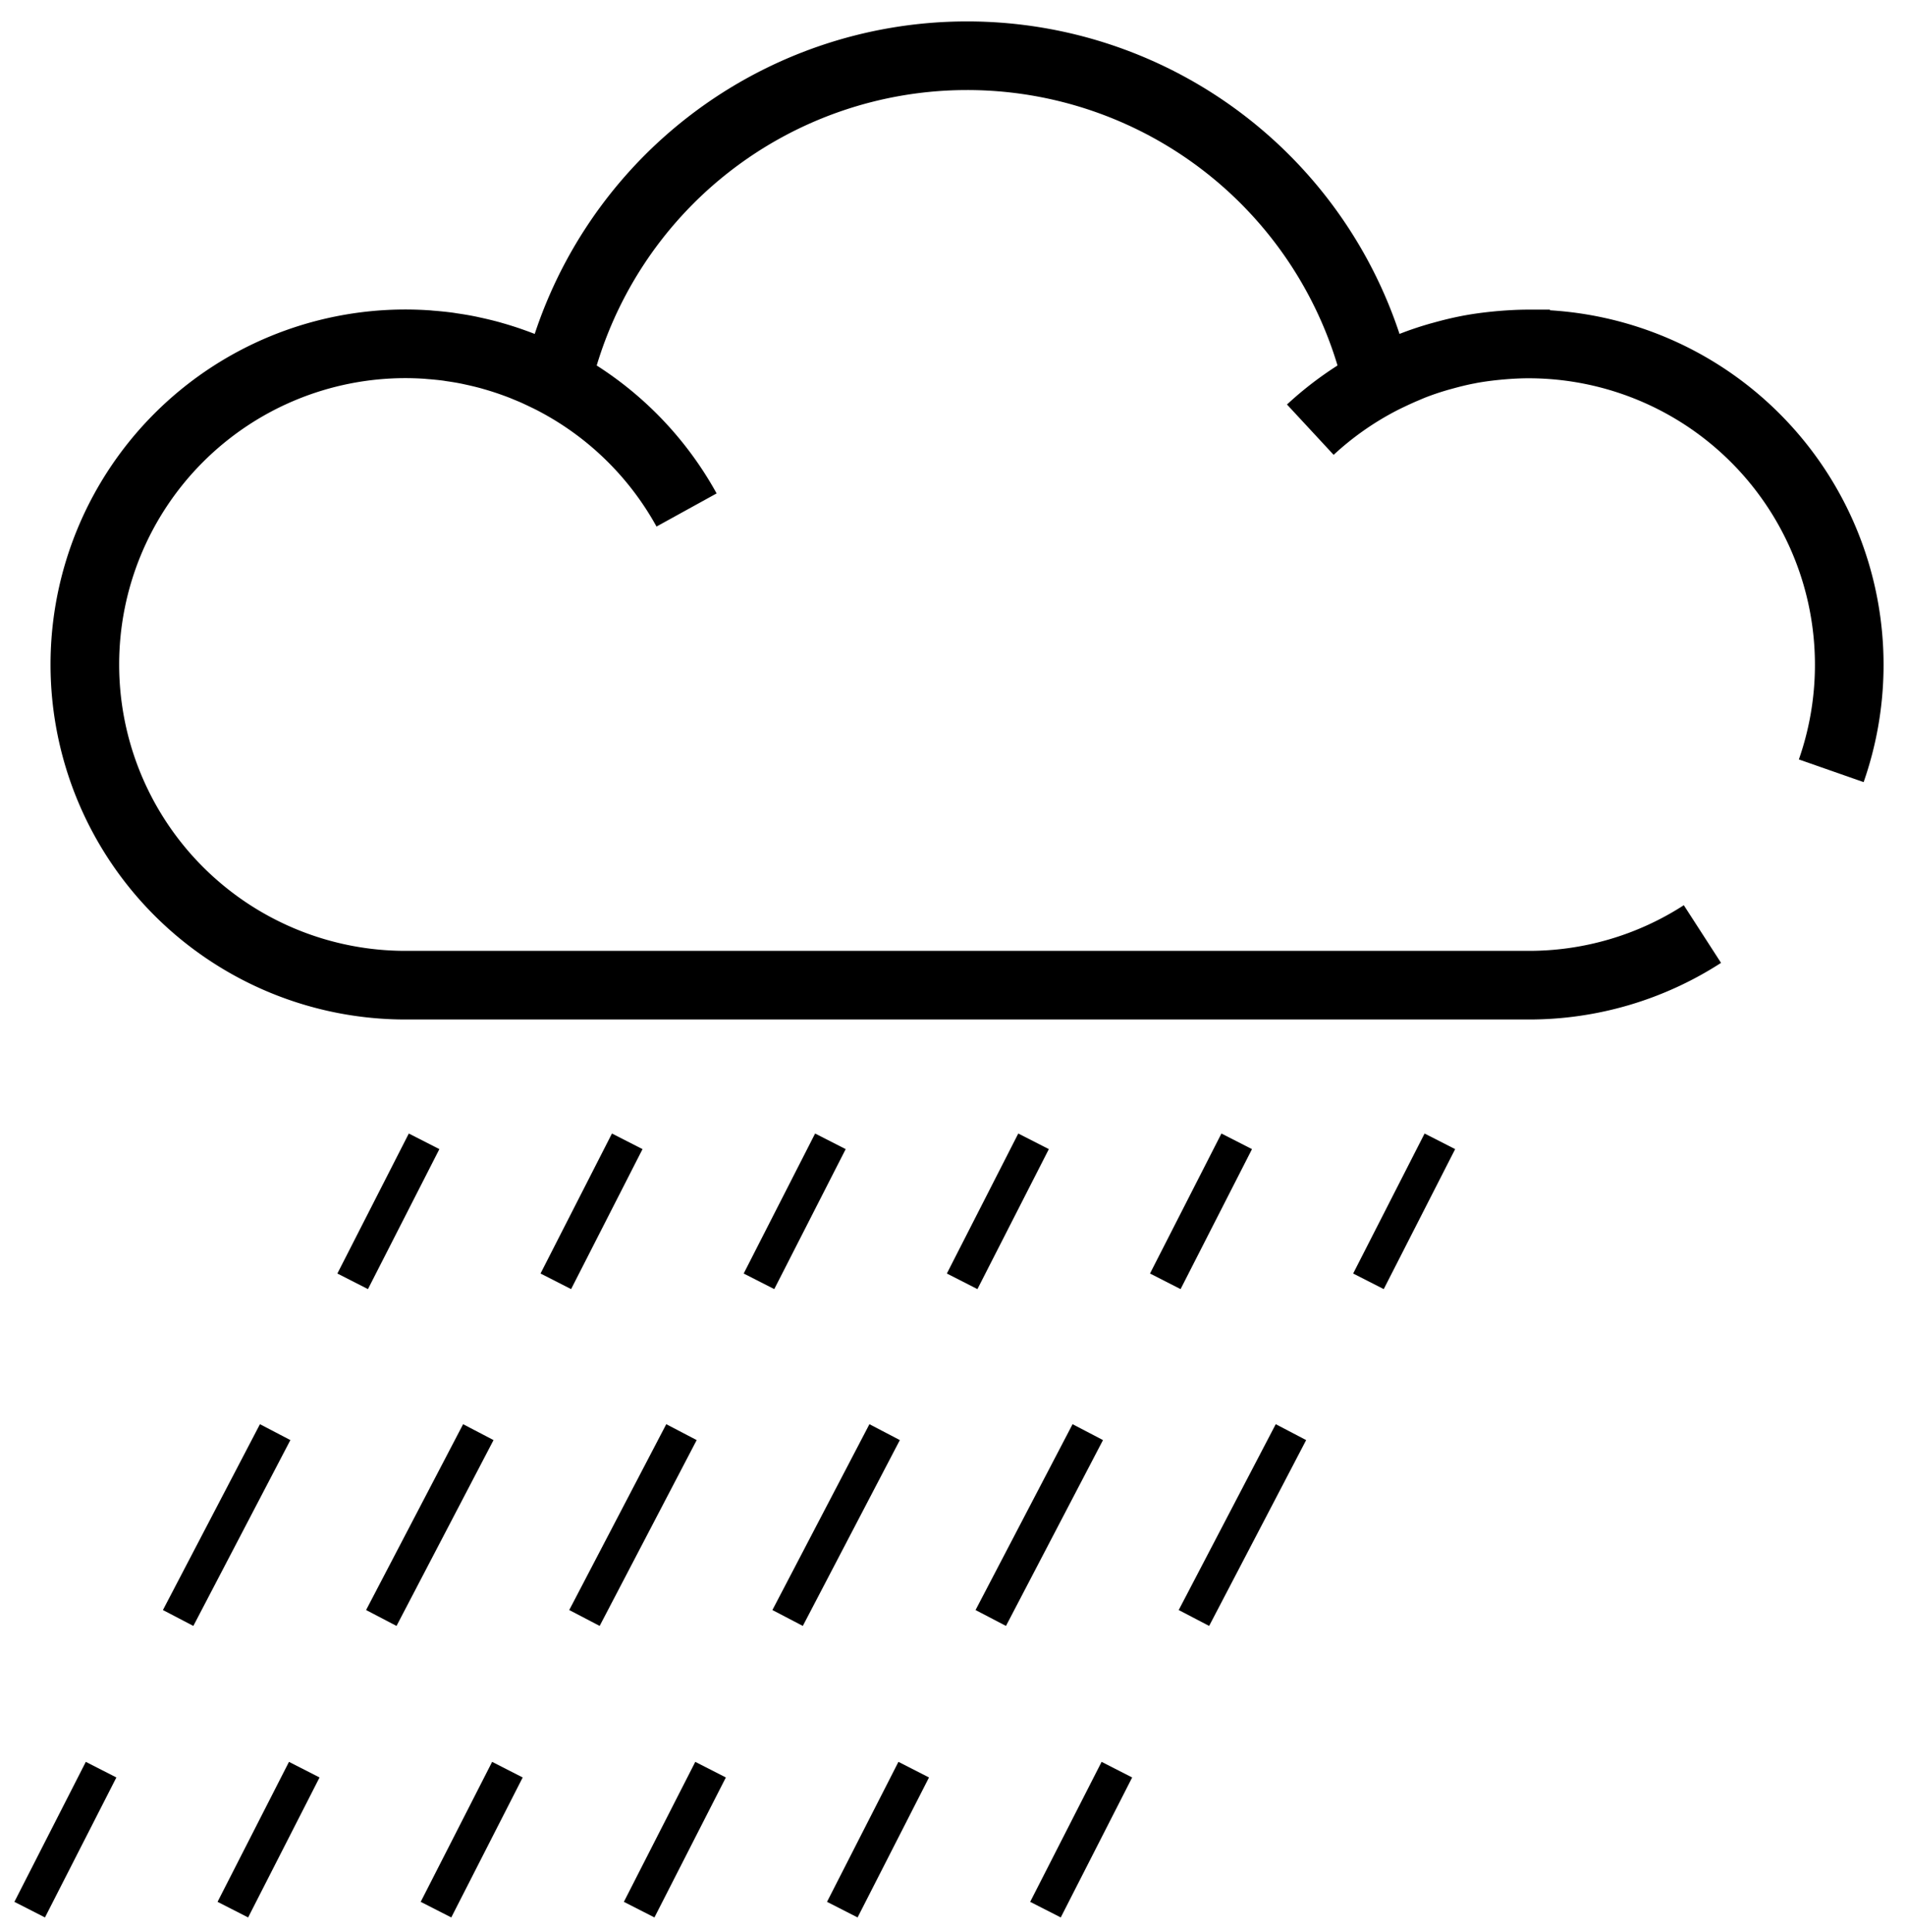 <svg xmlns="http://www.w3.org/2000/svg" xmlns:xlink="http://www.w3.org/1999/xlink" width="122" height="123.698" viewBox="0 0 122 123.698">
  <defs>
    <clipPath id="clip-path">
      <rect id="Rectangle_22" data-name="Rectangle 22" width="122" height="123.698" fill="none" stroke="#000" stroke-width="1"/>
    </clipPath>
  </defs>
  <g id="Group_163" data-name="Group 163" transform="translate(0 0)">
    <g id="Group_162" data-name="Group 162" transform="translate(0 0)" clip-path="url(#clip-path)">
      <path id="Path_122" data-name="Path 122" d="M51.694,19.058a20.5,20.5,0,0,1,4.453-3.141c.243-.128.49-.245.737-.362.281-.133.562-.261.847-.381.2-.083.391-.169.589-.245q.728-.28,1.479-.5c.133-.041.268-.076.4-.112.515-.143,1.032-.271,1.558-.373.031,0,.063-.015.094-.019.568-.107,1.144-.185,1.724-.243.117-.011.232-.023.349-.032.58-.049,1.164-.081,1.75-.081a20.545,20.545,0,0,1,19.382,27.33" transform="translate(32.221 8.455)" fill="none" stroke="#000" stroke-miterlimit="10" stroke-width="4.395"/>
      <path id="Path_123" data-name="Path 123" d="M22.038,22.616a26.969,26.969,0,0,1,52.321-.006" transform="translate(13.737 1.371)" fill="none" stroke="#000" stroke-miterlimit="10" stroke-width="4.395"/>
      <path id="Path_124" data-name="Path 124" d="M41.881,24.2a20.558,20.558,0,0,0-8.493-8.3c-.247-.13-.5-.248-.747-.368-.161-.075-.321-.153-.484-.224-.195-.086-.393-.166-.589-.247-.235-.1-.472-.188-.711-.274q-.214-.078-.429-.151c-.3-.1-.6-.195-.907-.282-.1-.029-.206-.06-.31-.088q-.514-.136-1.037-.248c-.083-.018-.164-.037-.247-.054-.36-.073-.724-.133-1.089-.185-.083-.013-.164-.028-.247-.039-.362-.047-.727-.083-1.1-.112-.088-.006-.174-.018-.261-.023-.448-.029-.9-.045-1.351-.045a20.533,20.533,0,1,0,0,41.067H95.811a20.457,20.457,0,0,0,11.128-3.274" transform="translate(2.088 8.455)" fill="none" stroke="#000" stroke-miterlimit="10" stroke-width="4.395"/>
      <line id="Line_41" data-name="Line 41" x1="3.575" y2="7.006" transform="translate(2.4 114.292)" fill="none" stroke="#000" stroke-linecap="square" stroke-miterlimit="10" stroke-width="2.198"/>
      <line id="Line_42" data-name="Line 42" x1="3.575" y2="7.006" transform="translate(23.085 74.059)" fill="none" stroke="#000" stroke-linecap="square" stroke-miterlimit="10" stroke-width="2.198"/>
      <line id="Line_43" data-name="Line 43" x1="5.196" y2="9.951" transform="translate(11.917 92.676)" fill="none" stroke="#000" stroke-linecap="square" stroke-miterlimit="10" stroke-width="2.198"/>
      <line id="Line_44" data-name="Line 44" x1="3.575" y2="7.006" transform="translate(15.411 114.292)" fill="none" stroke="#000" stroke-linecap="square" stroke-miterlimit="10" stroke-width="2.198"/>
      <line id="Line_45" data-name="Line 45" x1="3.575" y2="7.006" transform="translate(36.095 74.059)" fill="none" stroke="#000" stroke-linecap="square" stroke-miterlimit="10" stroke-width="2.198"/>
      <line id="Line_46" data-name="Line 46" x1="5.196" y2="9.951" transform="translate(24.928 92.676)" fill="none" stroke="#000" stroke-linecap="square" stroke-miterlimit="10" stroke-width="2.198"/>
      <line id="Line_47" data-name="Line 47" x1="3.575" y2="7.006" transform="translate(28.421 114.292)" fill="none" stroke="#000" stroke-linecap="square" stroke-miterlimit="10" stroke-width="2.198"/>
      <line id="Line_48" data-name="Line 48" x1="3.575" y2="7.006" transform="translate(49.106 74.059)" fill="none" stroke="#000" stroke-linecap="square" stroke-miterlimit="10" stroke-width="2.198"/>
      <line id="Line_49" data-name="Line 49" x1="5.196" y2="9.951" transform="translate(37.938 92.676)" fill="none" stroke="#000" stroke-linecap="square" stroke-miterlimit="10" stroke-width="2.198"/>
      <line id="Line_50" data-name="Line 50" x1="3.575" y2="7.006" transform="translate(41.432 114.292)" fill="none" stroke="#000" stroke-linecap="square" stroke-miterlimit="10" stroke-width="2.198"/>
      <line id="Line_51" data-name="Line 51" x1="3.575" y2="7.006" transform="translate(62.117 74.059)" fill="none" stroke="#000" stroke-linecap="square" stroke-miterlimit="10" stroke-width="2.198"/>
      <line id="Line_52" data-name="Line 52" x1="5.196" y2="9.951" transform="translate(50.949 92.676)" fill="none" stroke="#000" stroke-linecap="square" stroke-miterlimit="10" stroke-width="2.198"/>
      <line id="Line_53" data-name="Line 53" x1="3.575" y2="7.006" transform="translate(54.442 114.292)" fill="none" stroke="#000" stroke-linecap="square" stroke-miterlimit="10" stroke-width="2.198"/>
      <line id="Line_54" data-name="Line 54" x1="3.575" y2="7.006" transform="translate(75.127 74.059)" fill="none" stroke="#000" stroke-linecap="square" stroke-miterlimit="10" stroke-width="2.198"/>
      <line id="Line_55" data-name="Line 55" x1="5.196" y2="9.951" transform="translate(63.959 92.676)" fill="none" stroke="#000" stroke-linecap="square" stroke-miterlimit="10" stroke-width="2.198"/>
      <line id="Line_56" data-name="Line 56" x1="3.575" y2="7.006" transform="translate(67.453 114.292)" fill="none" stroke="#000" stroke-linecap="square" stroke-miterlimit="10" stroke-width="2.198"/>
      <line id="Line_57" data-name="Line 57" x1="3.575" y2="7.006" transform="translate(88.138 74.059)" fill="none" stroke="#000" stroke-linecap="square" stroke-miterlimit="10" stroke-width="2.198"/>
      <line id="Line_58" data-name="Line 58" x1="5.196" y2="9.951" transform="translate(76.97 92.676)" fill="none" stroke="#000" stroke-linecap="square" stroke-miterlimit="10" stroke-width="2.198"/>
    </g>
  </g>
</svg>
